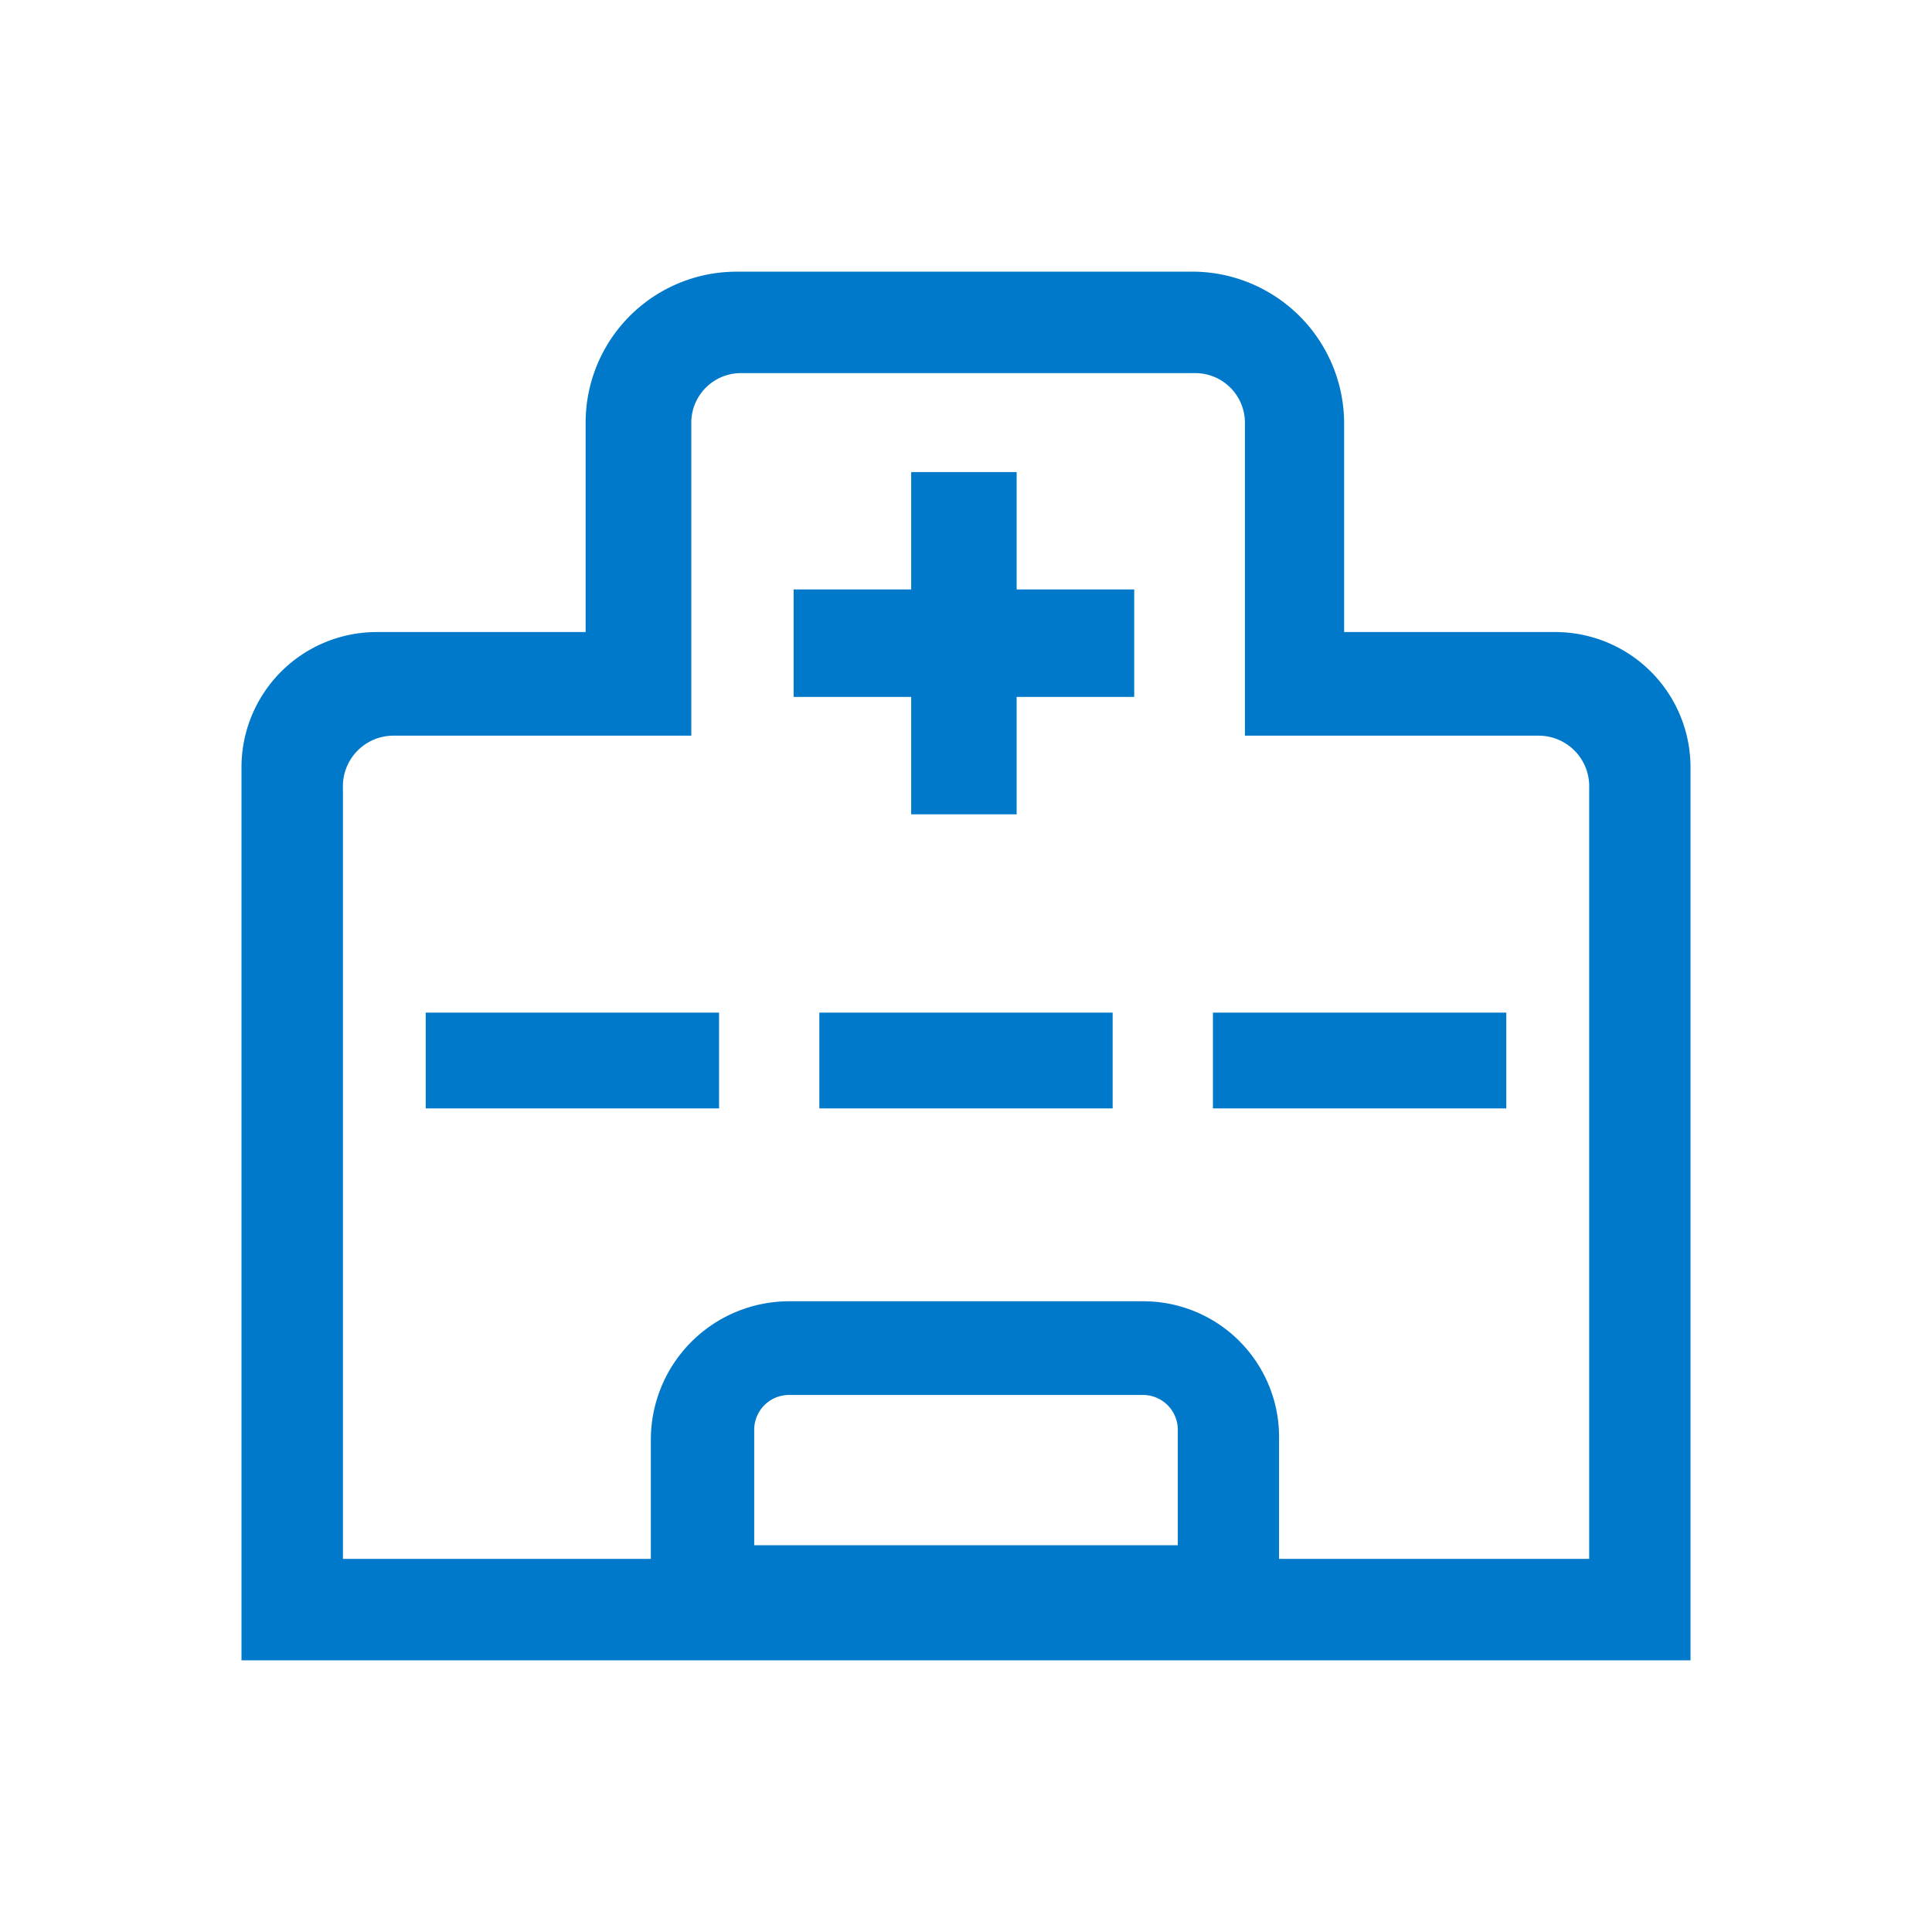 <svg id="图层_1" data-name="图层 1" xmlns="http://www.w3.org/2000/svg" viewBox="0 0 32 32"><defs><style>.cls-1{fill:#0079cb;}</style></defs><title>sol</title><path class="cls-1" d="M16.839,7.819H15.092V9.763H13.145v1.78h1.947v1.945h1.747V11.543h1.947V9.763H16.839Zm8.949,2.65H22.263V7.01A2.517,2.517,0,0,0,19.807,4.5H12.193A2.5,2.5,0,0,0,9.7,7.01v3.459H6.212A2.24,2.24,0,0,0,4,12.731V27.5H28V12.731A2.24,2.24,0,0,0,25.788,10.469Zm-6.28,15.125H12.492V23.673a.577.577,0,0,1,.57-.568h5.876a.577.577,0,0,1,.57.568Zm6.814.226H21.185V23.853a2.249,2.249,0,0,0-2.247-2.3H13.062a2.293,2.293,0,0,0-2.282,2.3V25.82h-5.1V13.051a.838.838,0,0,1,.847-.866H11.45V7.01a.822.822,0,0,1,.813-.83h7.544a.823.823,0,0,1,.813.83v5.175h4.855a.838.838,0,0,1,.847.866ZM20.09,18.359h4.859V16.772H20.09Zm-6.519,0h4.858V16.772H13.571Zm-6.52,0H11.91V16.772H7.051Z"/></svg>